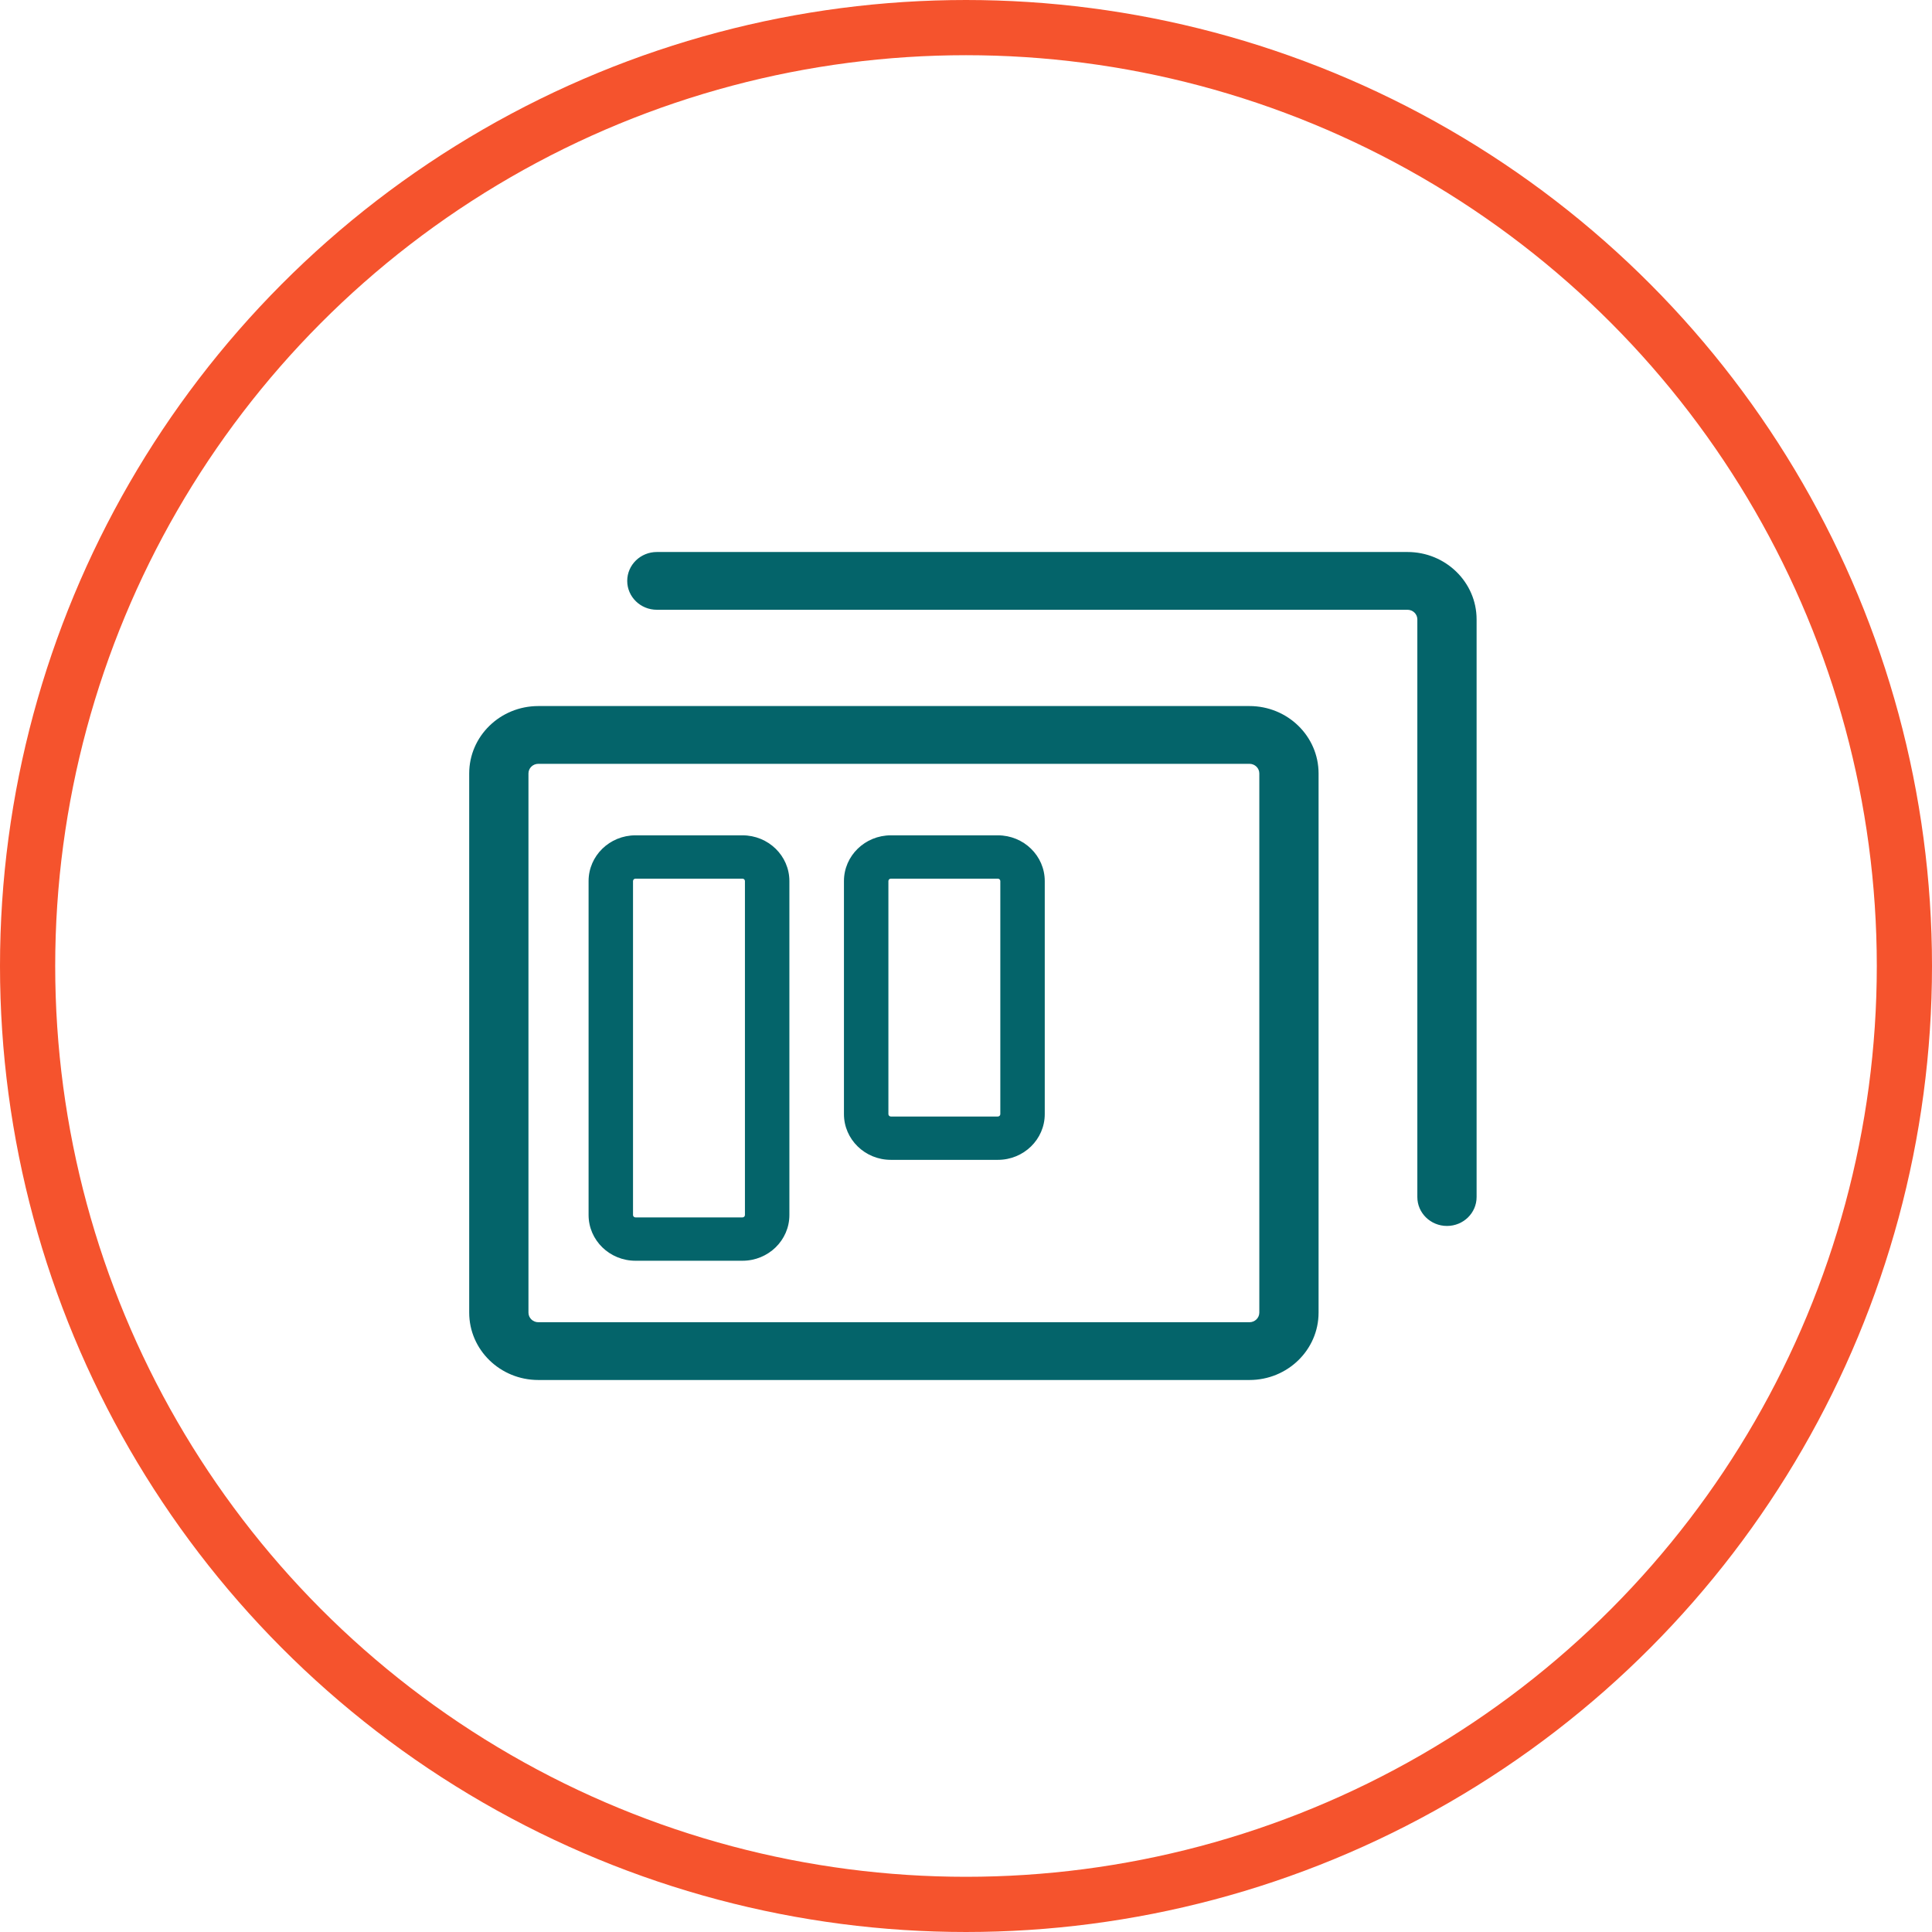<svg width="140" height="140" viewBox="0 0 140 140" fill="none" xmlns="http://www.w3.org/2000/svg">
<circle cx="70" cy="70" r="68" stroke="#F5532D" stroke-width="4"/>
<g clip-path="url(#clip0_16_4152)">
<g clip-path="url(#clip1_16_4152)">
<path d="M90.539 51.163H39.01C36.243 51.163 34 53.349 34 56.047V95.116C34 97.814 36.243 100 39.01 100H90.539C93.306 100 95.549 97.814 95.549 95.116V56.047C95.549 53.349 93.306 51.163 90.539 51.163ZM91.255 95.116C91.255 95.502 90.934 95.814 90.539 95.814H39.01C38.614 95.814 38.294 95.502 38.294 95.116V56.047C38.294 55.661 38.614 55.349 39.01 55.349H90.539C90.934 55.349 91.255 55.661 91.255 56.047V95.116ZM107 44.884V86.744C107 87.9 106.039 88.837 104.853 88.837C103.667 88.837 102.706 87.9 102.706 86.744V44.884C102.706 44.498 102.385 44.186 101.99 44.186H47.598C46.412 44.186 45.451 43.249 45.451 42.093C45.451 40.937 46.412 40 47.598 40H101.99C104.757 40 107 42.187 107 44.884ZM46.05 63.671C45.951 63.671 45.871 63.749 45.871 63.845V88.044C45.871 88.14 45.951 88.218 46.05 88.218H53.802C53.901 88.218 53.981 88.14 53.981 88.044V63.845C53.981 63.749 53.901 63.671 53.802 63.671H46.05ZM46.05 60.531H53.802C55.68 60.531 57.202 62.015 57.202 63.845V88.044C57.202 89.874 55.68 91.358 53.802 91.358H46.05C44.173 91.358 42.651 89.874 42.651 88.044V63.845C42.651 62.015 44.173 60.531 46.05 60.531ZM64.556 63.671C64.457 63.671 64.377 63.749 64.377 63.845V80.733C64.377 80.829 64.457 80.907 64.556 80.907H72.308C72.407 80.907 72.487 80.829 72.487 80.733V63.845C72.487 63.749 72.407 63.671 72.308 63.671H64.556ZM64.556 60.531H72.308C74.186 60.531 75.707 62.015 75.707 63.845V80.733C75.707 82.563 74.186 84.047 72.308 84.047H64.556C62.678 84.047 61.156 82.563 61.156 80.733V63.845C61.156 62.015 62.678 60.531 64.556 60.531Z" fill="#04646A"/>
</g>
</g>
<defs>
<clipPath id="clip0_16_4152">
<rect width="73" height="60" fill="white" transform="translate(34 40)"/>
</clipPath>
<clipPath id="clip1_16_4152">
<rect width="73" height="60" fill="white" transform="translate(34 40)"/>
</clipPath>
</defs>
</svg>
